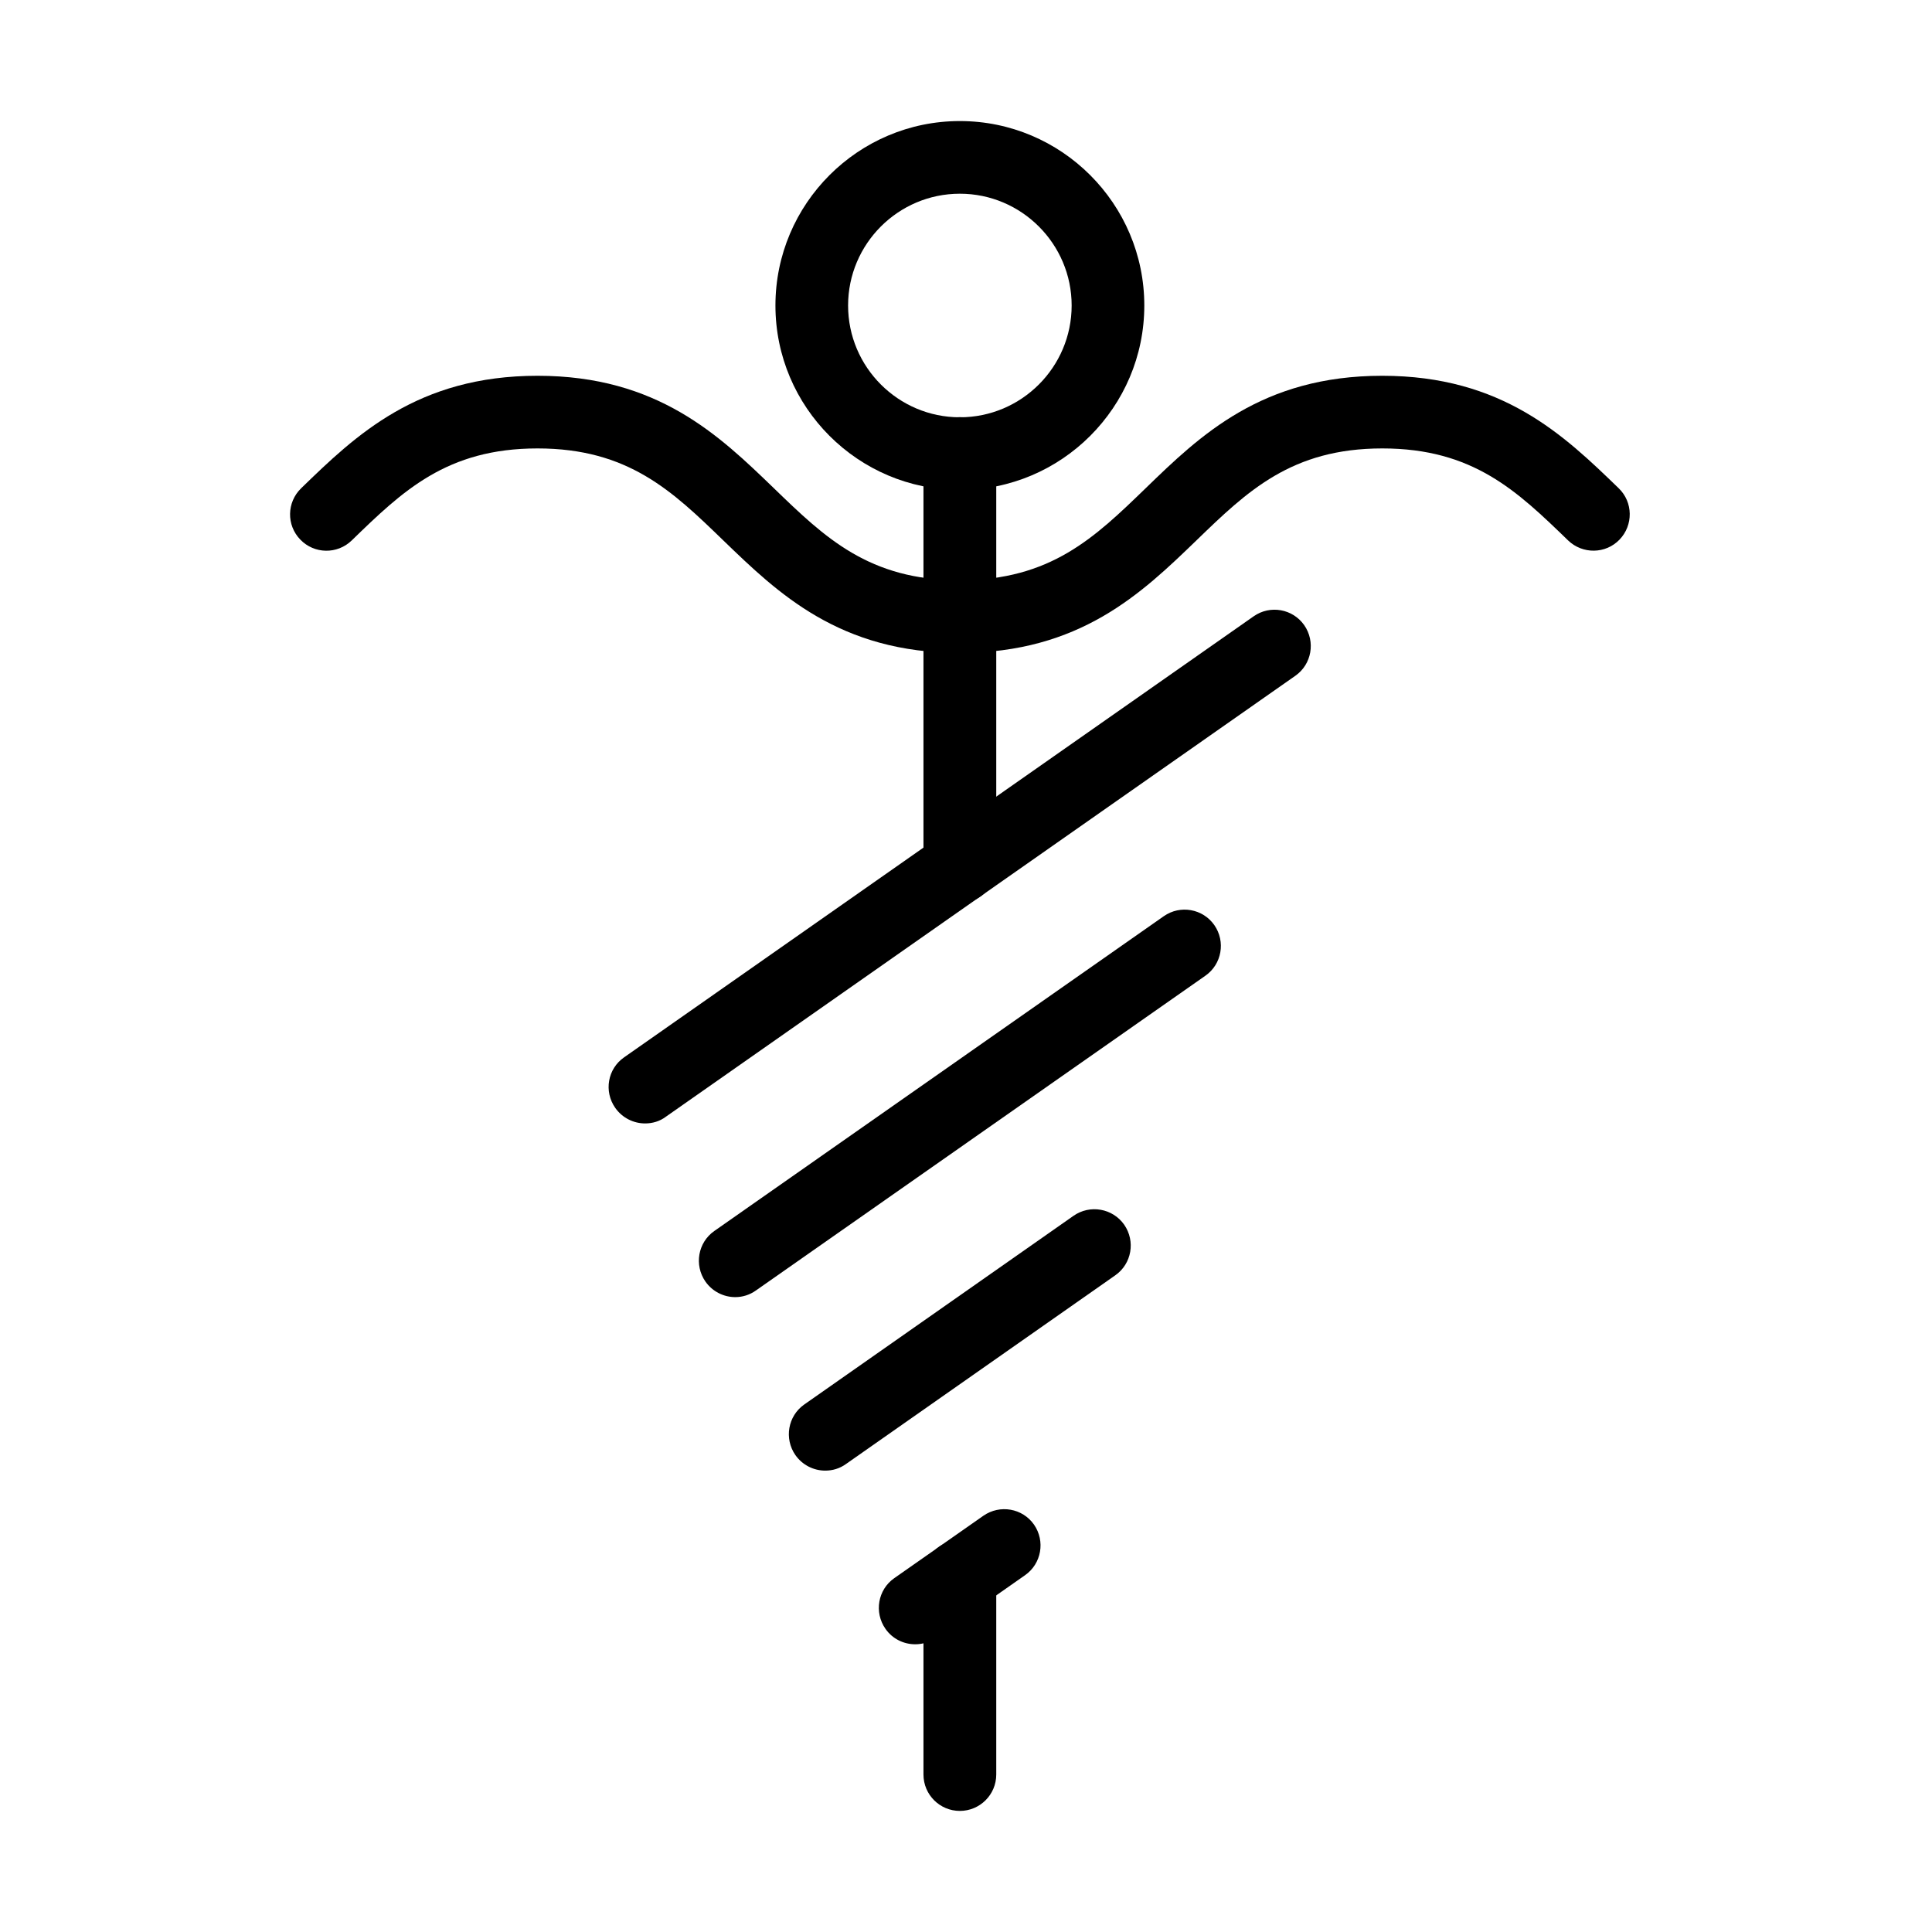 <?xml version="1.0" encoding="UTF-8"?>
<!-- Uploaded to: SVG Repo, www.svgrepo.com, Generator: SVG Repo Mixer Tools -->
<svg fill="#000000" width="800px" height="800px" version="1.1" viewBox="144 144 512 512" xmlns="http://www.w3.org/2000/svg">
 <g>
  <path d="m398.33 317.03c-31.863 0-48.188-15.859-62.637-29.805-13.512-13.078-25.184-24.387-49.242-24.387-24.098 0-35.766 11.309-49.242 24.387-3.828 3.719-9.934 3.613-13.617-0.219-3.723-3.828-3.609-9.898 0.219-13.617 14.414-13.98 30.777-29.805 62.641-29.805s48.188 15.859 62.641 29.805c13.512 13.074 25.18 24.383 49.238 24.383 24.098 0 35.77-11.309 49.277-24.383 14.414-13.98 30.785-29.805 62.684-29.805 31.902 0 48.227 15.824 62.676 29.805 3.828 3.684 3.906 9.789 0.223 13.617-3.688 3.832-9.789 3.902-13.621 0.219-13.512-13.078-25.18-24.387-49.242-24.387-24.059 0-35.766 11.309-49.277 24.387-14.484 13.98-30.852 29.805-62.719 29.805z"/>
  <path d="m398.37 273.84c-26.949 0-48.871-21.93-48.871-48.879 0-26.949 21.922-48.879 48.871-48.879 26.953 0 48.883 21.93 48.883 48.879 0 26.949-21.93 48.879-48.883 48.879zm0-78.504c-16.328 0-29.617 13.297-29.617 29.625 0 16.328 13.289 29.625 29.617 29.625 16.332 0 29.629-13.297 29.629-29.625 0-16.328-13.297-29.625-29.629-29.625z"/>
  <path d="m398.37 383.3c-5.312 0-9.641-4.297-9.641-9.645v-109.46c0-5.312 4.293-9.645 9.641-9.645 5.309 0 9.648 4.297 9.648 9.645v109.46c0 5.309-4.34 9.645-9.648 9.645z"/>
  <path d="m314.96 441.72c-3.031 0-6.031-1.445-7.91-4.117-3.07-4.371-2.023-10.371 2.348-13.402l166.83-116.87c4.371-3.07 10.371-1.988 13.406 2.348 3.035 4.371 1.988 10.367-2.344 13.402l-166.84 116.87c-1.625 1.227-3.57 1.77-5.488 1.77z"/>
  <path d="m338.86 487.75c-3.035 0-6.035-1.445-7.914-4.121-3.035-4.371-1.988-10.371 2.348-13.402l119.11-83.418c4.371-3.07 10.371-1.984 13.406 2.352 3.035 4.371 1.98 10.367-2.356 13.402l-119.11 83.414c-1.66 1.191-3.578 1.773-5.492 1.773z"/>
  <path d="m362.7 533.73c-3.035 0-6.031-1.445-7.91-4.117-3.035-4.371-1.988-10.371 2.344-13.406l71.348-49.996c4.371-3.07 10.406-1.988 13.441 2.348 3.035 4.371 1.988 10.367-2.348 13.402l-71.352 50c-1.699 1.23-3.609 1.77-5.523 1.77z"/>
  <path d="m386.55 579.75c-3.035 0-6.031-1.406-7.91-4.117-3.035-4.371-1.992-10.371 2.344-13.402l23.629-16.547c4.371-3.035 10.371-1.988 13.406 2.348 3.035 4.371 1.98 10.367-2.356 13.402l-23.617 16.547c-1.625 1.191-3.582 1.77-5.496 1.77z"/>
  <path d="m398.37 623.91c-5.312 0-9.641-4.297-9.641-9.645v-52.457c0-5.309 4.293-9.645 9.641-9.645 5.309 0 9.648 4.336 9.648 9.645v52.457c0 5.348-4.34 9.645-9.648 9.645z"/>
 </g>
</svg>